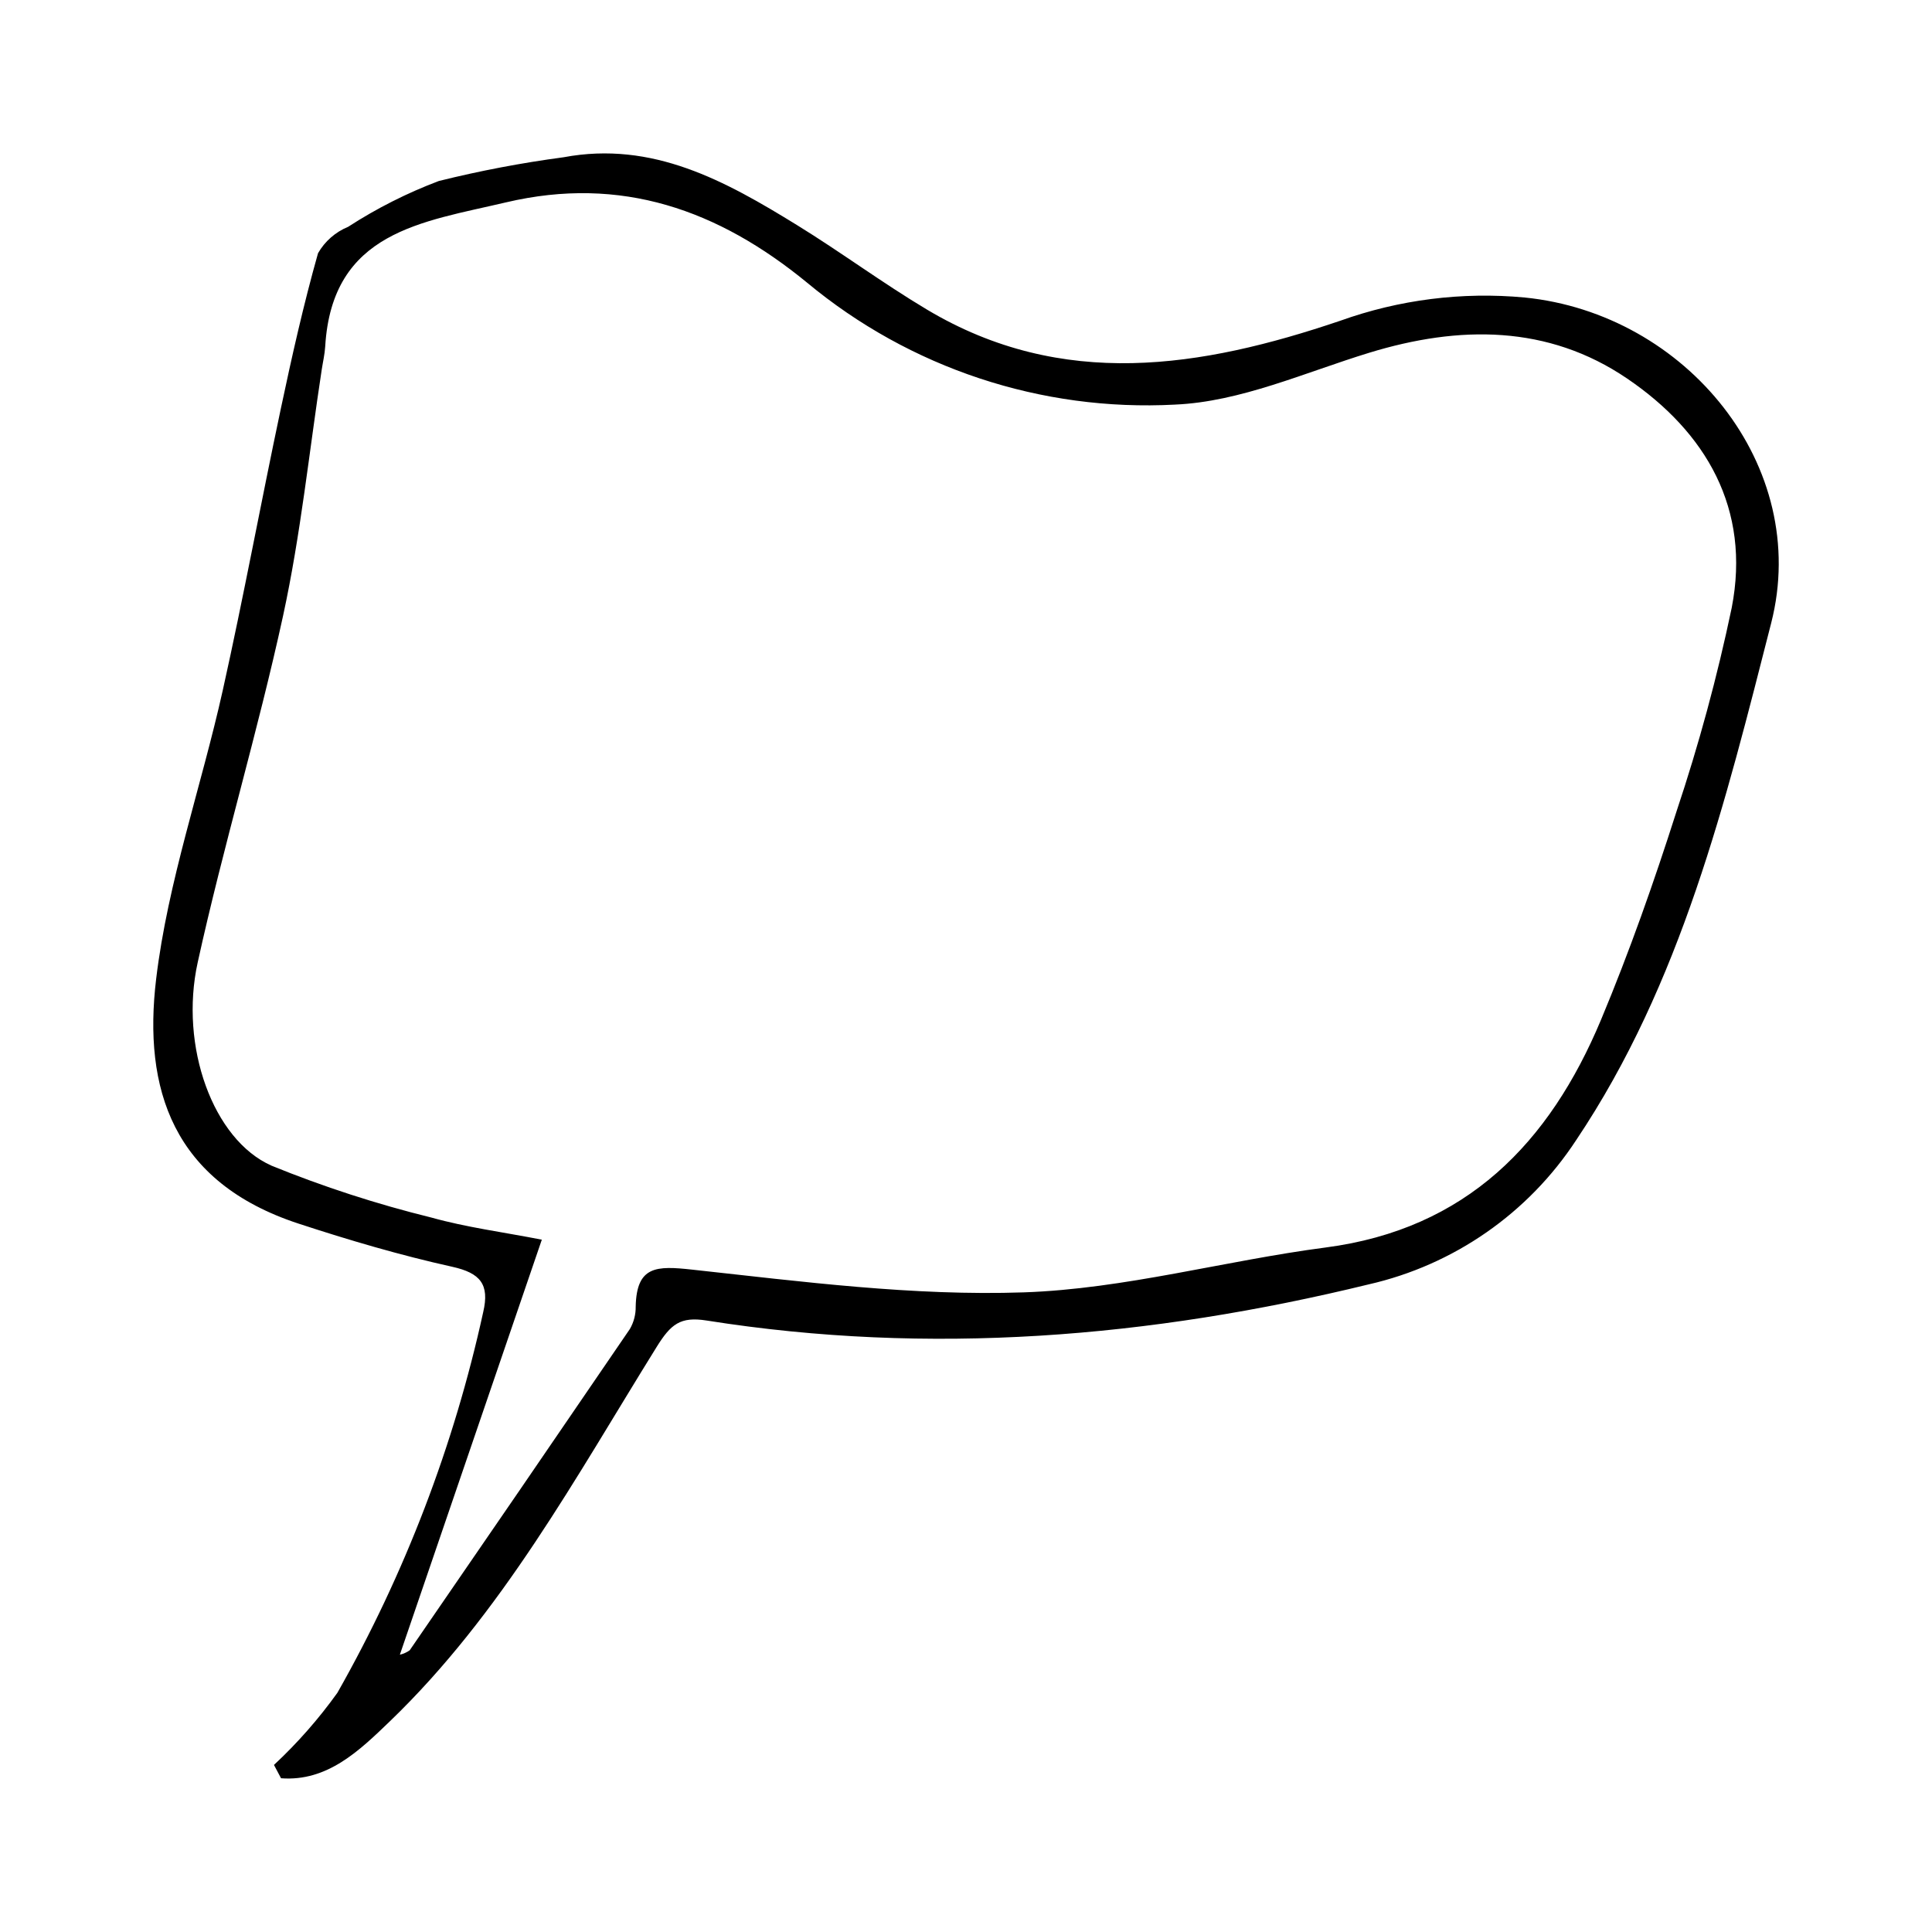 <?xml version="1.0" encoding="UTF-8"?>
<!-- Uploaded to: ICON Repo, www.svgrepo.com, Generator: ICON Repo Mixer Tools -->
<svg fill="#000000" width="800px" height="800px" version="1.1" viewBox="144 144 512 512" xmlns="http://www.w3.org/2000/svg">
 <path d="m216.6 611.73c6.227-5.801 11.859-12.211 16.816-19.129 17.875-31.508 30.906-65.527 38.648-100.92 1.688-7.281-0.711-10.312-8.227-11.977-13.746-3.043-27.328-7.043-40.719-11.434-33.375-10.949-41.227-35.711-37.738-64.824 3.094-25.84 11.965-50.957 17.66-76.527 5.519-24.77 10.113-49.742 15.371-74.57 2.93-13.828 6.027-27.648 9.867-41.242 1.805-3.156 4.617-5.621 7.981-7 7.559-4.891 15.613-8.961 24.031-12.141 10.898-2.707 21.938-4.809 33.07-6.293 23.633-4.426 42.906 6.309 61.801 17.945 11.695 7.199 22.762 15.426 34.551 22.457 35.832 21.371 72.629 15.398 109.43 2.938h0.004c15.648-5.613 32.34-7.719 48.891-6.172 42.84 4.273 75.977 44.684 65.344 86.273-12.109 47.367-23.789 95.41-51.66 137v-0.004c-12.699 19.41-32.434 33.129-55.047 38.273-57.906 14.133-116.29 18.934-175.41 9.57-6.984-1.105-9.496 0.965-13.258 7.019-21.461 34.543-40.984 70.609-70.719 99.223-8.086 7.781-16.551 15.984-28.809 15.062-0.625-1.176-1.25-2.352-1.875-3.531zm70.988-139.2c-13.008 38.031-25.266 73.863-37.621 109.98 0.941-0.211 1.832-0.609 2.613-1.172 19.512-28.34 38.961-56.723 58.348-85.145 1.047-1.812 1.578-3.879 1.539-5.969 0.242-10.781 5.508-10.793 14.934-9.762 29.207 3.191 58.684 7.027 87.902 6.027 26.77-0.914 53.254-8.398 80.008-11.891 37.285-4.871 59.336-27.719 72.992-60.391 7.527-18.008 14.035-36.5 19.969-55.102v-0.004c5.926-17.715 10.82-35.758 14.652-54.043 5.106-26.234-6.816-46.543-27.73-60.75-20.973-14.246-44.48-14.125-68.336-6.824-17.023 5.211-34.145 13.008-51.473 13.738l-0.004 0.004c-35.406 1.883-70.215-9.652-97.488-32.309-23.484-19.27-49.246-28.492-79.824-21.281-22.164 5.227-46.062 7.656-47.887 38.168-0.125 2.074-0.613 4.125-0.926 6.184-3.328 21.742-5.574 43.719-10.234 65.172-6.699 30.816-15.867 61.098-22.633 91.902-4.891 22.27 4.102 46.961 19.488 53.812l-0.008 0.008c13.809 5.625 28.008 10.234 42.484 13.793 9.277 2.594 18.93 3.84 29.234 5.852z"/>
</svg>
